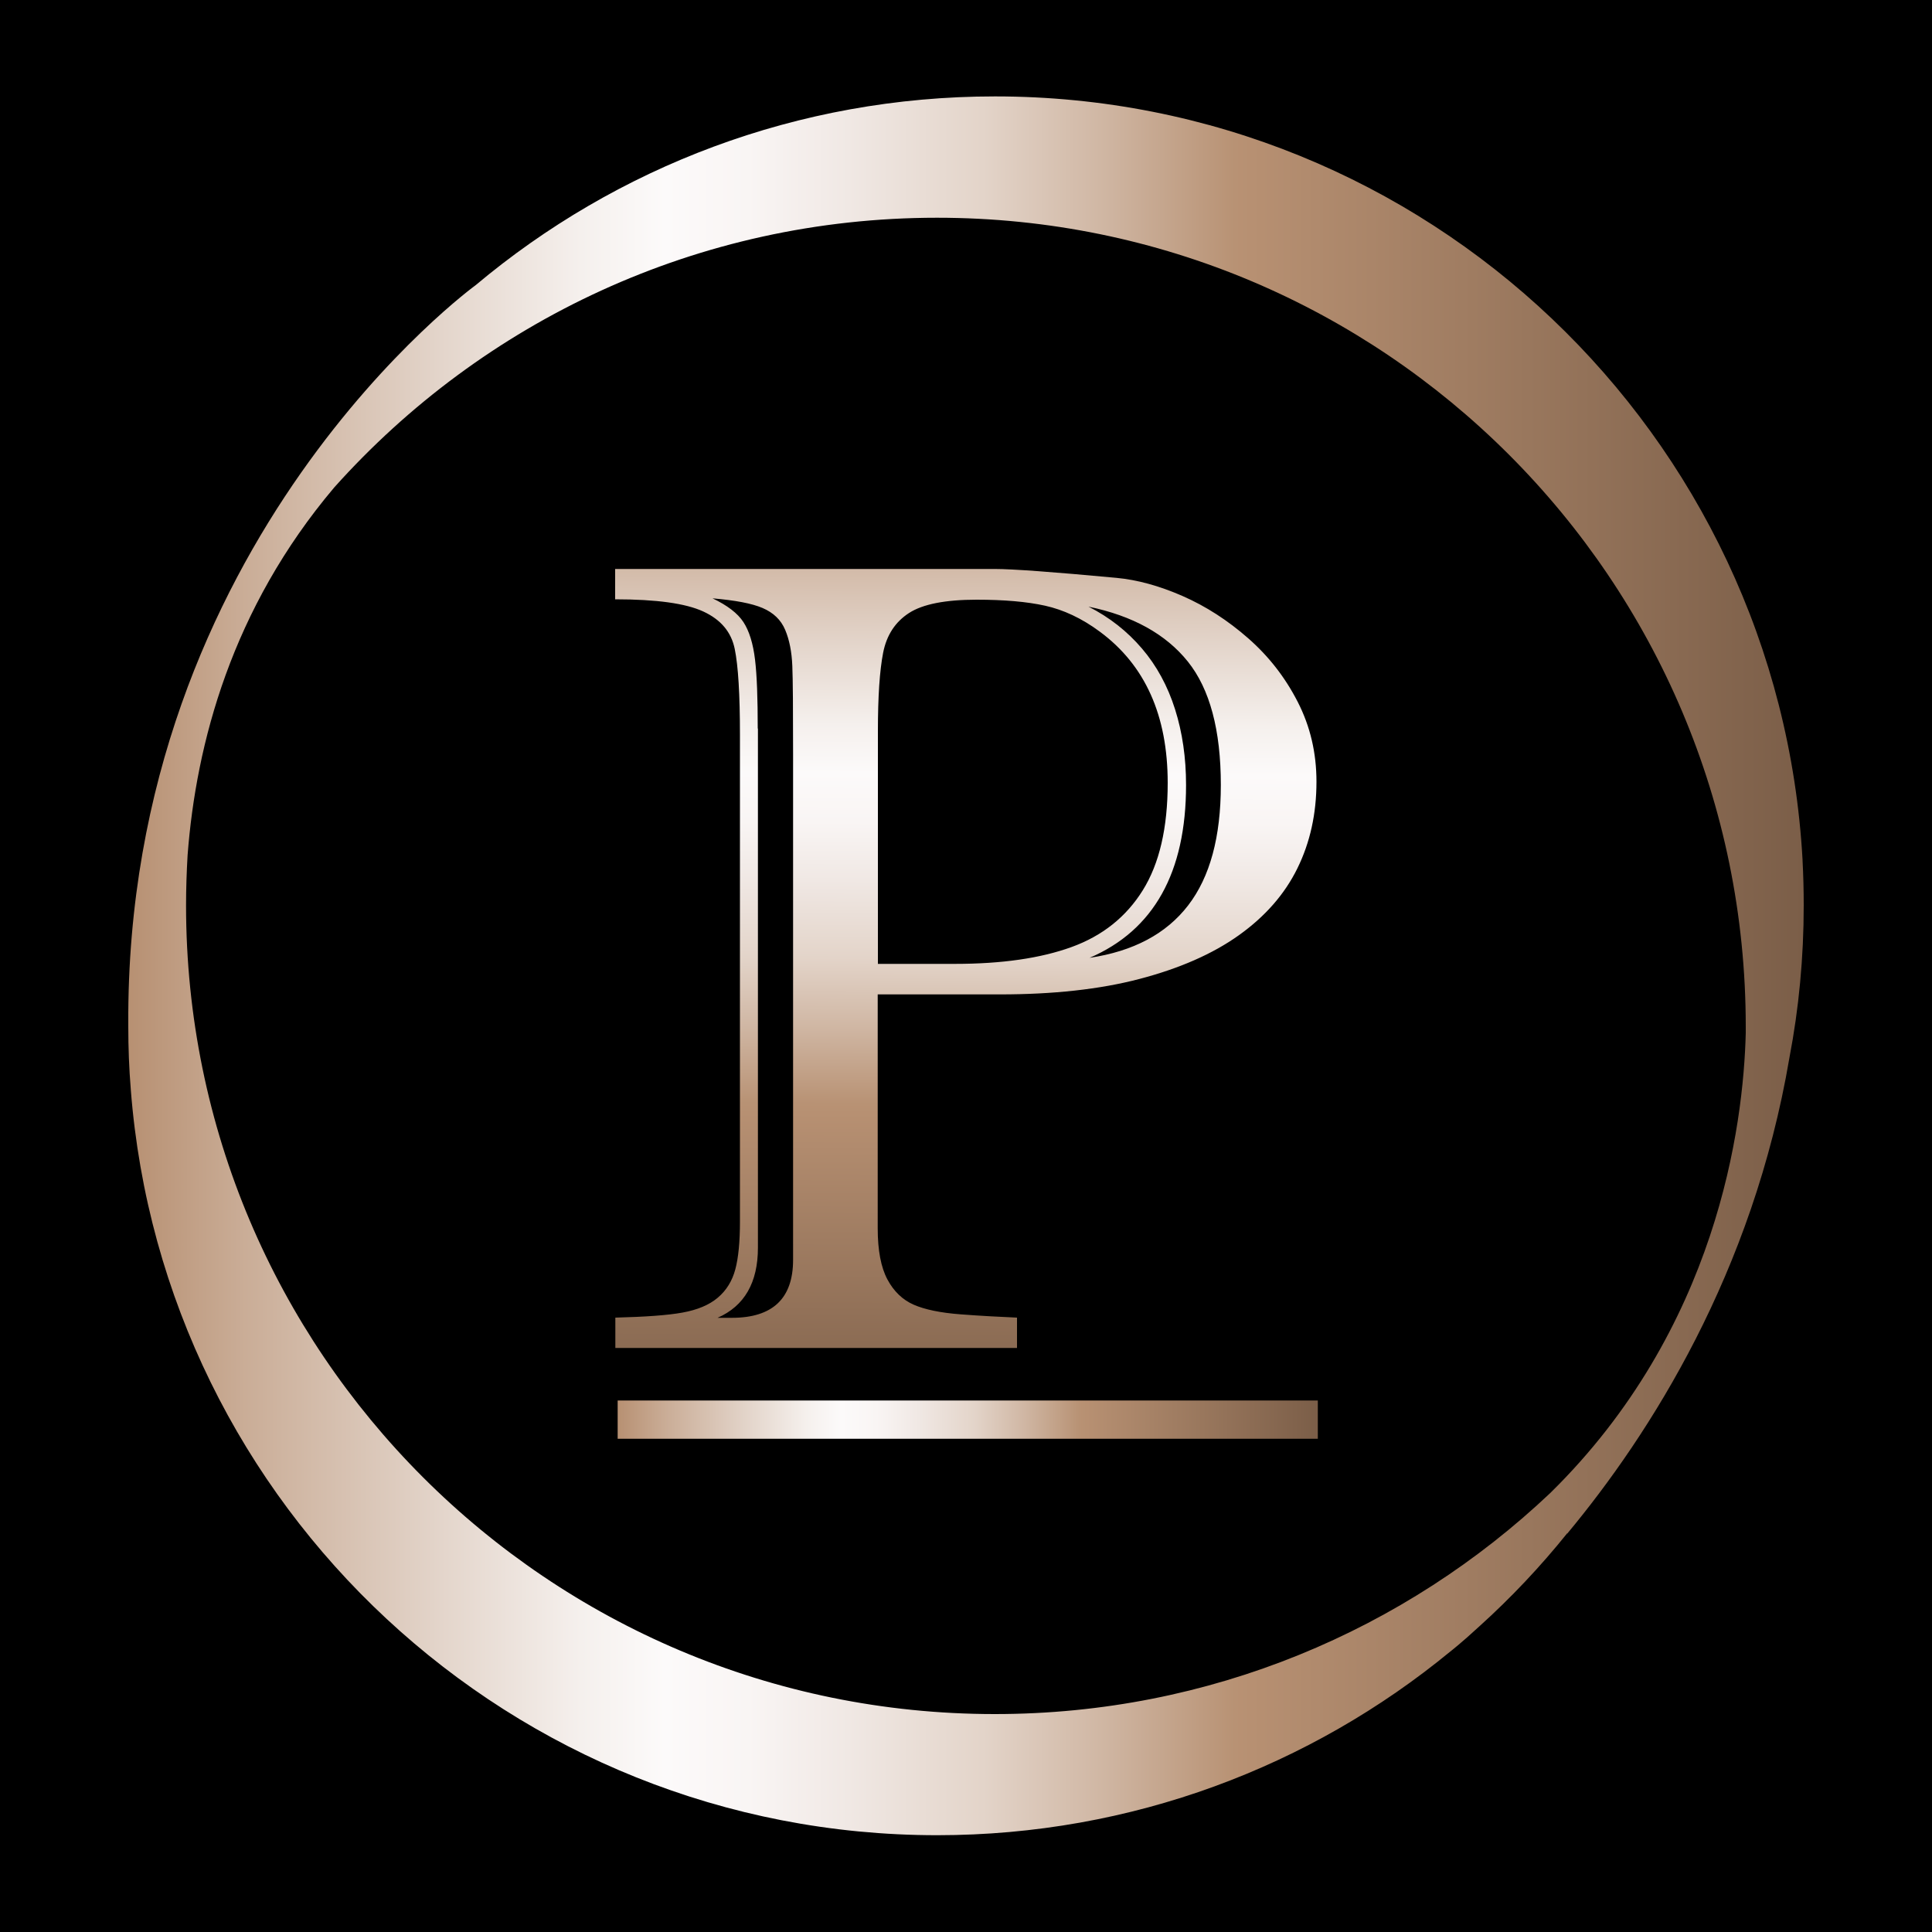 <?xml version="1.0" encoding="UTF-8"?>
<svg id="Layer_1" data-name="Layer 1" xmlns="http://www.w3.org/2000/svg" xmlns:xlink="http://www.w3.org/1999/xlink" viewBox="0 0 100 100">
  <defs>
    <style>
      .cls-1 {
        fill: url(#linear-gradient-2);
      }

      .cls-2 {
        fill: url(#linear-gradient-3);
      }

      .cls-3 {
        fill: url(#linear-gradient);
      }
    </style>
    <linearGradient id="linear-gradient" x1="50.05" y1="23.97" x2="49.82" y2="74.24" gradientUnits="userSpaceOnUse">
      <stop offset="0" stop-color="#b79072"/>
      <stop offset=".07" stop-color="#caad97"/>
      <stop offset=".19" stop-color="#e4d6cc"/>
      <stop offset=".27" stop-color="#f5f0ed"/>
      <stop offset=".32" stop-color="#fcfafa"/>
      <stop offset=".37" stop-color="#f9f5f4"/>
      <stop offset=".43" stop-color="#f0e8e4"/>
      <stop offset=".51" stop-color="#e3d4c9"/>
      <stop offset=".58" stop-color="#d0b7a4"/>
      <stop offset=".66" stop-color="#b89274"/>
      <stop offset=".67" stop-color="#b79072"/>
      <stop offset="1" stop-color="#7b5e48"/>
    </linearGradient>
    <linearGradient id="linear-gradient-2" x1="31.96" y1="73.48" x2="68.2" y2="73.48" gradientTransform="translate(100.17 146.96) rotate(-180)" xlink:href="#linear-gradient"/>
    <linearGradient id="linear-gradient-3" x1="6.64" y1="50" x2="93.36" y2="50" xlink:href="#linear-gradient"/>
  </defs>
  <rect width="100" height="100"/>
  <g>
    <path class="cls-3" d="M45.43,51.46v12.12c0,1.14,.17,2.02,.5,2.64s.79,1.06,1.36,1.31,1.38,.42,2.43,.5,2.02,.13,2.92,.17v1.57H31.85v-1.57c1.54-.04,2.7-.12,3.47-.26s1.38-.39,1.83-.77,.75-.87,.91-1.47,.24-1.42,.24-2.47v-25.18c0-2.1-.09-3.58-.27-4.46s-.72-1.52-1.63-1.94-2.42-.63-4.56-.63v-1.57h19.66c.88,0,2.97,.15,6.29,.46,1.07,.1,2.21,.41,3.42,.94s2.34,1.26,3.4,2.19,1.91,2.02,2.56,3.29,.97,2.64,.97,4.13c0,1.66-.33,3.15-.99,4.49s-1.67,2.49-3.03,3.46-3.08,1.72-5.14,2.26-4.47,.8-7.22,.8h-6.34Zm-6.2-13.75v26.87c0,1.81-.7,3.02-2.09,3.63h.74c2.11,0,3.17-1,3.17-3v-26.15c0-2.34-.01-3.88-.04-4.6s-.15-1.34-.37-1.86-.61-.89-1.17-1.13-1.42-.4-2.59-.5c.76,.36,1.3,.77,1.6,1.23s.5,1.11,.6,1.94,.14,2.03,.14,3.57Zm6.2,12.18h4c2.42,0,4.43-.29,6.03-.87s2.83-1.56,3.69-2.94,1.29-3.23,1.29-5.56c0-3.49-1.17-6.1-3.52-7.83-.93-.69-1.88-1.13-2.83-1.34s-2.13-.31-3.54-.31c-1.62,0-2.79,.23-3.5,.69s-1.16,1.14-1.34,2.06-.27,2.27-.27,4.06v12.06Zm10.95-.31c2.29-.34,3.99-1.25,5.12-2.72s1.69-3.54,1.69-6.23c0-2.84-.57-4.97-1.71-6.39s-2.86-2.37-5.14-2.84c1.09,.55,2.01,1.28,2.77,2.17s1.33,1.94,1.71,3.14,.57,2.51,.57,3.92c0,4.53-1.67,7.52-5,8.95Z"/>
    <rect class="cls-1" x="31.96" y="72.49" width="36.24" height="1.98" transform="translate(100.17 146.96) rotate(180)"/>
    <path class="cls-2" d="M81.12,79.38c4.29-5.16,9.61-13.5,11.5-24.63,.49-2.56,.74-5.19,.74-7.89,0-.78-.02-1.55-.06-2.32,0-.01,0-.02,0-.03h0c-1.22-22.03-19.46-39.52-41.8-39.52-10.23,0-19.61,3.67-26.88,9.77h0S6.51,27.91,6.64,53c0,.04,0,.09,0,.13,0,1.1,.04,2.18,.13,3.26,0,0,0,0,0,.01,0,0,0,0,0,0,1.67,21.59,19.72,38.59,41.74,38.59,10.08,0,19.34-3.57,26.56-9.51h0s.57-.44,1.5-1.3c1.64-1.48,3.16-3.09,4.55-4.82ZM9.63,46.86c0-.87,.03-1.74,.08-2.6,.44-5.77,2.28-12.75,7.59-19.03,7.67-8.57,18.8-13.96,31.2-13.96,23.12,0,41.86,18.74,41.86,41.86,0,.12,0,.23,0,.34-.12,4.8-1.47,15.31-10.11,23.8-7.5,7.1-17.62,11.45-28.76,11.45-23.12,0-41.86-18.74-41.86-41.86Z"/>
  </g>
</svg>